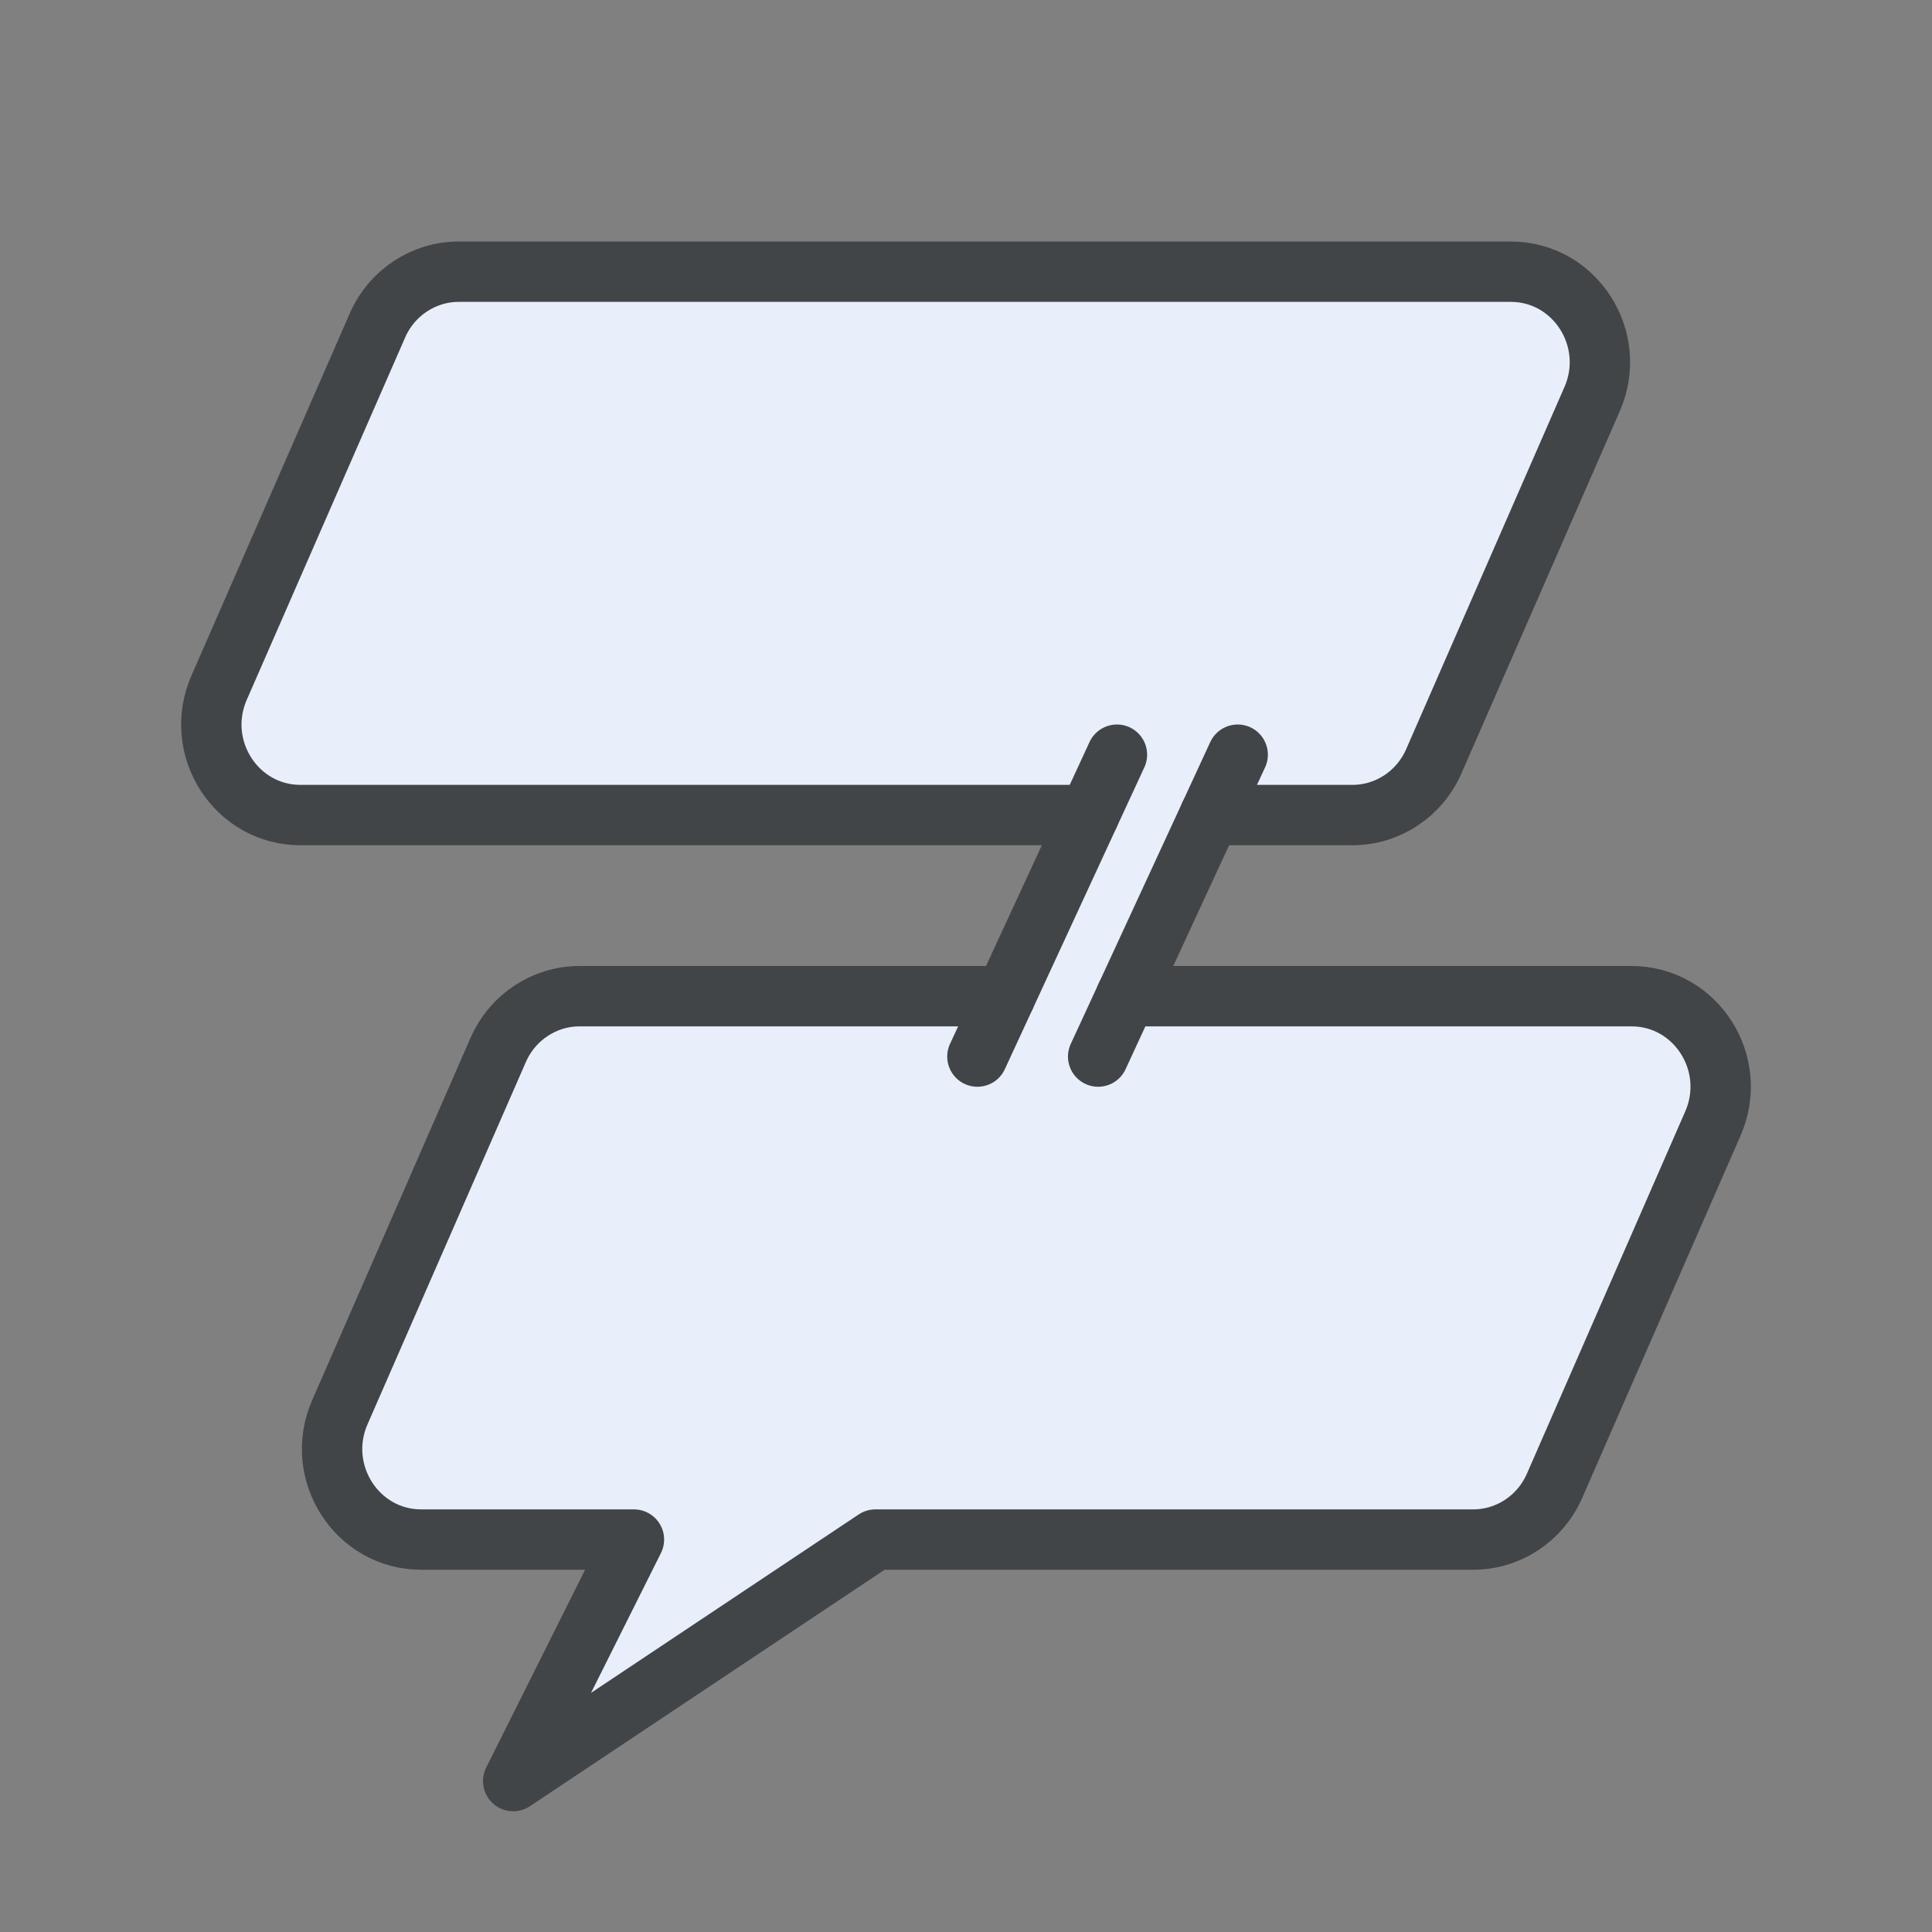 <?xml version="1.0" encoding="UTF-8" standalone="no"?>

<svg width="800px" height="800px" viewBox="0 0 64 64" version="1.1" xmlns="http://www.w3.org/2000/svg" xmlns:xlink="http://www.w3.org/1999/xlink">
    
    <rect x="0" y="0" width="64" height="64" fill="#808080" stroke="none"/>
    
    <title>cha-bubbles-two</title>
    <desc>Created with Sketch.</desc>
    <defs>

</defs>
    <g id="General" stroke="none" stroke-width="1" fill="none" fill-rule="evenodd">
        <g id="SLICES-64px" transform="translate(0, -100)">

</g>
        <g id="ICONS" transform="translate(5, -95)">
            <g id="cha-bubbles-two" transform="translate(2, 104)">
                <path d="M47.047,24 L30.302,24 L33.075,18 L37.801,18 C38.967,18 40.024,17.302 40.497,16.218 L45.742,4.218 C46.61,2.234 45.182,0 43.047,0 L8.199,0 C7.033,0 5.977,0.698 5.503,1.782 L0.258,13.782 C-0.609,15.766 0.818,18 2.953,18 L29.074,18 L29.075,18 L26.302,24 L12.199,24 C11.033,24 9.977,24.698 9.503,25.782 L4.258,37.782 C3.391,39.766 4.818,42 6.953,42 L14,42 L10,50 L22,42 L41.801,42 C42.967,42 44.024,41.302 44.497,40.218 L49.742,28.218 C50.61,26.234 49.182,24 47.047,24" id="Fill-434" fill="#E9EFFA">

</path>
                <path d="M30,16 L25.378,26" id="Stroke-435" stroke="#414547" stroke-width="2" stroke-linecap="round" stroke-linejoin="round">

</path>
                <path d="M34,16 L29.378,26" id="Stroke-436" stroke="#414547" stroke-width="2" stroke-linecap="round" stroke-linejoin="round">

</path>
                <path d="M29.074,18 L2.954,18 C0.818,18 -0.61,15.766 0.258,13.782 L5.503,1.782 C5.976,0.698 7.033,0 8.198,0 L43.046,0 C45.181,0 46.609,2.234 45.742,4.218 L40.497,16.218 C40.023,17.302 38.967,18 37.802,18 L33.075,18" id="Stroke-437" stroke="#414547" stroke-width="2" stroke-linecap="round" stroke-linejoin="round">

</path>
                <path d="M30.302,24 L47.046,24 C49.182,24 50.61,26.234 49.742,28.218 L44.497,40.218 C44.024,41.302 42.967,42 41.802,42 L22,42 L10,50 L14,42 L6.954,42 C4.819,42 3.391,39.766 4.258,37.782 L9.503,25.782 C9.977,24.698 11.033,24 12.198,24 L26.302,24" id="Stroke-438" stroke="#414547" stroke-width="2" stroke-linecap="round" stroke-linejoin="round">

</path>
            </g>
        </g>
    </g>
</svg>